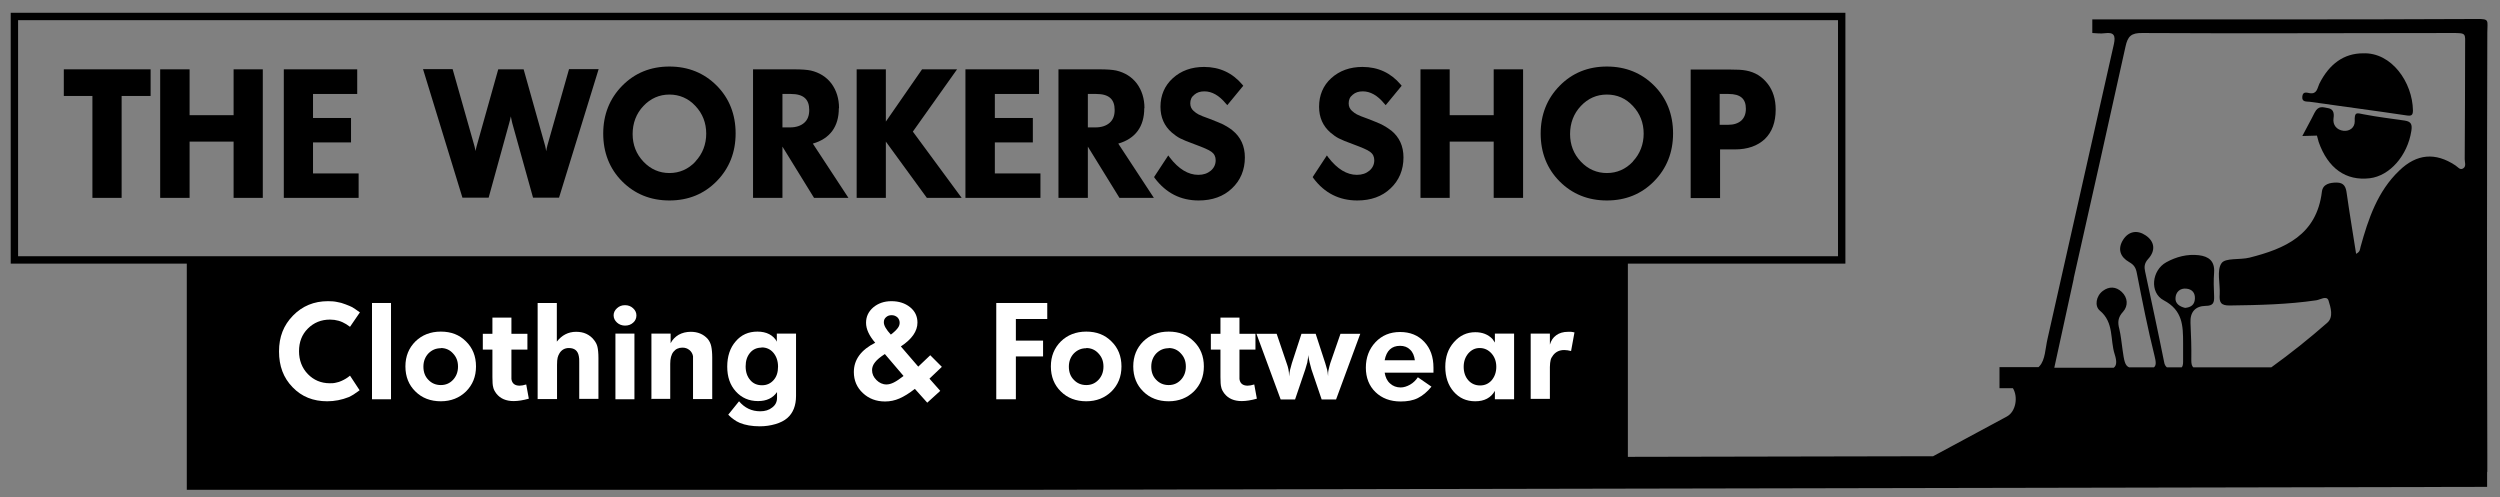 <svg width="176" height="35" viewBox="0 0 176 35" fill="none" xmlns="http://www.w3.org/2000/svg">
<rect x="0" y="0" width="176" height="35" fill="#808080" stroke="none"/>
<g clip-path="url(#clip0_3387_9895)">
<path fill-rule="evenodd" clip-rule="evenodd" d="M153.831 21.675C153.451 21.591 153.127 21.365 153.155 20.985C153.169 20.576 153.465 20.266 153.93 20.322C154.324 20.364 154.549 20.618 154.521 21.041C154.493 21.478 154.226 21.633 153.845 21.675M145.988 19.589C147.213 14.149 148.438 8.723 149.635 3.282C149.79 2.563 150.029 2.31 150.818 2.324C158.07 2.366 165.321 2.324 172.573 2.324C173.671 2.324 173.544 2.324 173.544 3.282C173.544 5.918 173.53 8.553 173.516 11.203C173.516 11.415 173.629 11.696 173.432 11.837C173.192 12.021 173.037 11.753 172.854 11.64C171.446 10.71 170.137 10.823 168.912 12.007C167.377 13.472 166.729 15.403 166.18 17.391C166.138 17.546 166.166 17.715 165.87 17.87C165.645 16.418 165.406 15.009 165.209 13.613C165.152 13.162 165.025 12.866 164.519 12.852C164.026 12.852 163.533 12.951 163.463 13.486C163.096 16.545 160.872 17.503 158.365 18.138C157.689 18.307 156.661 18.138 156.394 18.532C156.042 19.04 156.309 19.97 156.267 20.717C156.225 21.281 156.338 21.52 156.985 21.506C159.027 21.478 161.055 21.436 163.068 21.14C163.35 21.097 163.8 20.787 163.927 21.154C164.082 21.647 164.293 22.324 163.843 22.718C162.575 23.832 161.266 24.875 159.9 25.861H154.409C154.31 25.777 154.268 25.622 154.268 25.368C154.282 24.494 154.254 23.606 154.211 22.732C154.169 21.957 154.563 21.549 155.268 21.534C155.831 21.534 155.887 21.295 155.873 20.844C155.845 20.294 155.831 19.73 155.873 19.181C155.929 18.377 155.493 18.053 154.803 17.968C153.986 17.87 153.198 18.081 152.508 18.462C151.48 19.026 151.311 20.604 152.325 21.14C153.662 21.844 153.69 22.93 153.69 24.142C153.69 24.537 153.69 24.917 153.69 25.312C153.69 25.523 153.705 25.735 153.592 25.861H152.55C152.465 25.791 152.381 25.678 152.353 25.481C151.93 23.352 151.466 21.238 151.015 19.11C150.945 18.8 150.959 18.532 151.226 18.236C151.761 17.658 151.705 17.01 151.057 16.573C150.48 16.178 149.86 16.263 149.466 16.883C149.058 17.532 149.269 18.095 149.889 18.448C150.241 18.645 150.367 18.856 150.438 19.251C150.818 21.196 151.198 23.127 151.677 25.044C151.79 25.481 151.804 25.735 151.635 25.861H149.889C149.593 25.735 149.537 25.41 149.424 24.593C149.354 24.114 149.311 23.62 149.199 23.155C149.072 22.69 149.1 22.338 149.466 21.943C149.832 21.534 149.804 20.956 149.368 20.548C148.959 20.167 148.481 20.153 148.044 20.477C147.551 20.844 147.453 21.548 147.819 21.858C148.847 22.704 148.537 23.916 148.875 24.945C149.044 25.467 149.002 25.749 148.804 25.89H144.622C145.087 23.775 145.538 21.703 145.988 19.632M175.107 33.247V32.091C175.079 22.197 175.079 12.176 175.107 2.295C175.107 1.436 175.29 1.323 174.361 1.337C165.715 1.379 156.732 1.365 148.072 1.365C147.819 1.365 147.551 1.365 147.298 1.365V2.324C147.579 2.338 147.889 2.38 148.185 2.338C148.833 2.253 148.945 2.507 148.819 3.099C147.256 10.019 145.707 16.94 144.144 23.86C143.989 24.522 143.989 25.34 143.58 25.777C143.552 25.805 143.538 25.819 143.51 25.847H140.764V27.327H141.708C142.088 27.947 141.919 28.99 141.271 29.329C139.61 30.216 137.779 31.217 136.09 32.119L114.602 32.162V18.476H13.15V34.6H13.376L175.093 34.276V33.205" fill="black"/>
<path fill-rule="evenodd" clip-rule="evenodd" d="M163.225 9.969C163.886 11.872 165.168 12.746 166.829 12.549C168.251 12.38 169.49 10.942 169.758 9.222C169.828 8.771 169.758 8.56 169.293 8.489C168.336 8.348 167.378 8.236 166.421 8.052C165.914 7.954 165.745 7.841 165.773 8.546C165.773 8.983 165.421 9.251 164.985 9.208C164.506 9.152 164.21 8.799 164.281 8.32C164.346 7.907 164.224 7.672 163.914 7.616C163.548 7.559 163.225 7.39 162.943 7.94C162.718 8.405 162.352 9.053 162.084 9.575L163.112 9.546L163.225 9.955V9.969Z" fill="black"/>
<path fill-rule="evenodd" clip-rule="evenodd" d="M162.605 7.165C164.872 7.489 167.139 7.785 169.406 8.123C169.758 8.18 169.871 8.123 169.871 7.771C169.842 5.812 168.378 3.669 166.35 3.754C165.027 3.754 163.985 4.487 163.281 5.896C163.14 6.192 163.126 6.643 162.605 6.559C162.38 6.516 162.126 6.432 162.084 6.784C162.028 7.207 162.394 7.137 162.605 7.165Z" fill="black"/>
<path fill-rule="evenodd" clip-rule="evenodd" d="M4.492 6.756H6.506V13.93H8.562V6.756H10.603V4.881H4.492V6.756Z" fill="black"/>
<path fill-rule="evenodd" clip-rule="evenodd" d="M16.445 8.109H13.347V4.881H11.277V13.93H13.347V9.969H16.445V13.93H18.501V4.881H16.445V8.109Z" fill="black"/>
<path fill-rule="evenodd" clip-rule="evenodd" d="M22.036 10.026H24.712V8.306H22.036V6.615H25.148V4.881H19.98V13.93H25.247V12.21H22.036V10.026Z" fill="black"/>
<path fill-rule="evenodd" clip-rule="evenodd" d="M38.525 10.293C38.497 10.392 38.469 10.505 38.455 10.646C38.427 10.491 38.399 10.364 38.385 10.293L36.864 4.881H35.076L33.555 10.293C33.527 10.392 33.499 10.519 33.484 10.632C33.456 10.491 33.428 10.378 33.4 10.28L31.865 4.867H29.781L32.555 13.916H34.4L35.85 8.659C35.892 8.504 35.934 8.349 35.963 8.193C35.991 8.363 36.033 8.518 36.061 8.659L37.526 13.916H39.356L42.144 4.867H40.06L38.525 10.28V10.293Z" fill="black"/>
<path fill-rule="evenodd" clip-rule="evenodd" d="M48.958 11.379C48.451 11.915 47.832 12.182 47.127 12.182C46.423 12.182 45.804 11.915 45.297 11.379C44.79 10.843 44.537 10.195 44.537 9.434C44.537 8.673 44.79 7.996 45.297 7.461C45.804 6.925 46.423 6.657 47.127 6.657C47.832 6.657 48.465 6.925 48.958 7.461C49.465 7.996 49.718 8.659 49.718 9.406C49.718 10.153 49.465 10.829 48.958 11.365M47.127 4.684C45.804 4.684 44.692 5.135 43.804 6.037C42.917 6.939 42.467 8.067 42.467 9.406C42.467 10.745 42.917 11.886 43.804 12.774C44.692 13.662 45.804 14.113 47.127 14.113C48.451 14.113 49.563 13.662 50.451 12.76C51.338 11.858 51.788 10.731 51.788 9.392C51.788 8.053 51.338 6.911 50.451 6.023C49.563 5.135 48.451 4.684 47.127 4.684Z" fill="black"/>
<path fill-rule="evenodd" clip-rule="evenodd" d="M55.084 6.615H55.675C56.562 6.615 56.97 6.981 56.97 7.743C56.97 8.137 56.858 8.433 56.618 8.645C56.379 8.856 56.041 8.969 55.619 8.969H55.084V6.601V6.615ZM59.068 7.616C59.068 6.939 58.885 6.361 58.533 5.882C58.181 5.417 57.688 5.107 57.083 4.966C56.816 4.91 56.435 4.881 55.886 4.881H53.014V13.93H55.084V10.322L57.308 13.93H59.73L57.224 10.11C58.435 9.758 59.054 8.912 59.054 7.616H59.068Z" fill="black"/>
<path fill-rule="evenodd" clip-rule="evenodd" d="M67.377 4.881H64.913L62.364 8.56V4.881H60.309V13.93H62.364V9.969L65.251 13.93H67.701L64.265 9.265L67.377 4.881Z" fill="black"/>
<path fill-rule="evenodd" clip-rule="evenodd" d="M70.037 10.026H72.712V8.306H70.037V6.615H73.148V4.881H67.967V13.93H73.247V12.21H70.037V10.026Z" fill="black"/>
<path fill-rule="evenodd" clip-rule="evenodd" d="M76.585 6.615H77.177C78.064 6.615 78.472 6.981 78.472 7.743C78.472 8.137 78.36 8.433 78.12 8.645C77.881 8.856 77.543 8.969 77.121 8.969H76.585V6.601V6.615ZM80.57 7.616C80.57 6.939 80.387 6.361 80.035 5.882C79.683 5.417 79.19 5.107 78.585 4.966C78.317 4.91 77.937 4.881 77.388 4.881H74.516V13.93H76.585V10.322L78.81 13.93H81.232L78.726 10.11C79.937 9.758 80.556 8.912 80.556 7.616H80.57Z" fill="black"/>
<path fill-rule="evenodd" clip-rule="evenodd" d="M86.752 9.166C86.555 9.011 86.343 8.884 86.104 8.757C85.865 8.645 85.541 8.518 85.147 8.363C84.752 8.222 84.499 8.123 84.372 8.053C84.259 7.996 84.147 7.912 84.034 7.813C83.879 7.672 83.795 7.503 83.795 7.277C83.795 7.024 83.879 6.826 84.076 6.671C84.273 6.502 84.499 6.432 84.794 6.432C85.315 6.432 85.822 6.714 86.287 7.277L86.4 7.404L87.526 6.037L87.456 5.952C86.766 5.135 85.865 4.712 84.766 4.712C83.879 4.712 83.147 4.98 82.57 5.501C81.992 6.023 81.697 6.714 81.697 7.517C81.697 8.264 81.964 8.87 82.499 9.335C82.696 9.504 82.894 9.645 83.091 9.744C83.288 9.843 83.612 9.983 84.09 10.153C84.696 10.378 85.104 10.547 85.287 10.688C85.484 10.829 85.583 11.027 85.583 11.28C85.583 11.576 85.47 11.816 85.245 12.013C85.006 12.21 84.724 12.309 84.358 12.309C83.654 12.309 82.978 11.9 82.359 11.097L82.246 10.942L81.246 12.464L81.302 12.549C82.091 13.592 83.119 14.113 84.386 14.113C85.344 14.113 86.132 13.831 86.724 13.268C87.329 12.704 87.639 11.957 87.639 11.083C87.639 10.28 87.343 9.645 86.766 9.18" fill="black"/>
<path fill-rule="evenodd" clip-rule="evenodd" d="M97.904 9.166C97.707 9.011 97.495 8.884 97.256 8.757C97.016 8.645 96.693 8.518 96.298 8.363C95.904 8.222 95.651 8.123 95.524 8.053C95.411 7.996 95.299 7.912 95.186 7.813C95.031 7.672 94.947 7.503 94.947 7.277C94.947 7.024 95.031 6.826 95.228 6.671C95.425 6.502 95.651 6.432 95.946 6.432C96.467 6.432 96.974 6.714 97.439 7.277L97.552 7.404L98.678 6.037L98.608 5.952C97.918 5.135 97.016 4.712 95.918 4.712C95.031 4.712 94.299 4.98 93.722 5.501C93.144 6.023 92.863 6.714 92.863 7.517C92.863 8.264 93.13 8.87 93.665 9.335C93.862 9.504 94.06 9.645 94.257 9.744C94.454 9.843 94.778 9.983 95.256 10.153C95.862 10.378 96.27 10.547 96.453 10.688C96.65 10.829 96.749 11.027 96.749 11.28C96.749 11.576 96.636 11.816 96.411 12.013C96.172 12.21 95.89 12.309 95.524 12.309C94.82 12.309 94.144 11.9 93.525 11.097L93.412 10.942L92.412 12.464L92.468 12.549C93.243 13.592 94.285 14.113 95.552 14.113C96.51 14.113 97.298 13.831 97.889 13.268C98.495 12.704 98.805 11.957 98.805 11.083C98.805 10.28 98.509 9.645 97.932 9.18" fill="black"/>
<path fill-rule="evenodd" clip-rule="evenodd" d="M105.156 8.109H102.058V4.881H100.002V13.93H102.058V9.969H105.156V13.93H107.225V4.881H105.156V8.109Z" fill="black"/>
<path fill-rule="evenodd" clip-rule="evenodd" d="M114.954 11.379C114.447 11.915 113.828 12.182 113.124 12.182C112.42 12.182 111.8 11.915 111.293 11.379C110.786 10.843 110.533 10.195 110.533 9.434C110.533 8.673 110.786 7.996 111.293 7.461C111.8 6.925 112.406 6.657 113.124 6.657C113.842 6.657 114.461 6.925 114.954 7.461C115.461 7.996 115.714 8.659 115.714 9.406C115.714 10.153 115.461 10.829 114.954 11.365M113.124 4.684C111.8 4.684 110.688 5.135 109.801 6.037C108.913 6.939 108.463 8.067 108.463 9.406C108.463 10.745 108.913 11.886 109.801 12.774C110.688 13.662 111.8 14.113 113.124 14.113C114.447 14.113 115.56 13.662 116.447 12.76C117.334 11.858 117.784 10.731 117.784 9.392C117.784 8.053 117.334 6.911 116.447 6.023C115.56 5.135 114.447 4.684 113.124 4.684Z" fill="black"/>
<path fill-rule="evenodd" clip-rule="evenodd" d="M121.079 6.615H121.685C122.53 6.615 122.91 6.953 122.91 7.658C122.91 8.024 122.797 8.292 122.586 8.49C122.361 8.687 122.051 8.786 121.657 8.786H121.065V6.601L121.079 6.615ZM124.43 5.882C124.05 5.389 123.543 5.079 122.924 4.966C122.642 4.91 122.262 4.896 121.797 4.896H119.023V13.944H121.093V10.519H122.135C123.036 10.519 123.74 10.265 124.247 9.786C124.754 9.293 125.008 8.602 125.008 7.714C125.008 6.996 124.825 6.39 124.445 5.896L124.43 5.882Z" fill="black"/>
<path fill-rule="evenodd" clip-rule="evenodd" d="M25.345 21.978L24.641 23.007L24.374 22.823C24.036 22.612 23.656 22.499 23.233 22.499C22.614 22.499 22.093 22.711 21.67 23.134C21.248 23.556 21.051 24.092 21.051 24.726C21.051 25.36 21.262 25.91 21.67 26.333C22.079 26.756 22.599 26.981 23.219 26.981C23.36 26.981 23.501 26.981 23.656 26.939C23.796 26.911 23.937 26.869 24.05 26.812C24.163 26.756 24.261 26.714 24.346 26.657C24.43 26.615 24.529 26.53 24.641 26.446L25.317 27.475C25.148 27.602 25.007 27.7 24.895 27.771C24.796 27.827 24.683 27.898 24.557 27.954C24.064 28.151 23.557 28.25 23.036 28.25C22.05 28.25 21.234 27.926 20.6 27.263C19.952 26.601 19.643 25.769 19.643 24.74C19.643 23.711 19.966 22.894 20.628 22.217C21.29 21.541 22.107 21.203 23.092 21.203C23.318 21.203 23.543 21.217 23.726 21.259C23.923 21.287 24.12 21.344 24.331 21.428C24.543 21.513 24.698 21.569 24.796 21.625C24.895 21.682 25.064 21.795 25.317 21.978" fill="white"/>
<path fill-rule="evenodd" clip-rule="evenodd" d="M26.189 28.109H27.527V21.33H26.189V28.109Z" fill="white"/>
<path fill-rule="evenodd" clip-rule="evenodd" d="M31.033 24.515C30.681 24.515 30.4 24.642 30.16 24.881C29.935 25.121 29.808 25.431 29.808 25.811C29.808 26.192 29.921 26.502 30.16 26.742C30.386 26.981 30.681 27.108 31.033 27.108C31.385 27.108 31.667 26.981 31.892 26.742C32.117 26.502 32.244 26.192 32.244 25.811C32.244 25.431 32.132 25.135 31.892 24.881C31.667 24.628 31.371 24.501 31.033 24.501M28.541 25.797C28.541 25.079 28.78 24.501 29.245 24.036C29.71 23.585 30.301 23.345 31.033 23.345C31.765 23.345 32.343 23.57 32.807 24.036C33.272 24.487 33.511 25.079 33.511 25.797C33.511 26.516 33.272 27.094 32.807 27.559C32.343 28.01 31.751 28.25 31.033 28.25C30.315 28.25 29.71 28.024 29.245 27.559C28.78 27.108 28.541 26.516 28.541 25.797Z" fill="white"/>
<path fill-rule="evenodd" clip-rule="evenodd" d="M33.99 24.613V23.5H34.666V22.358H36.004V23.5H37.13V24.613H36.004V26.685C36.046 26.995 36.243 27.151 36.581 27.151C36.708 27.151 36.863 27.122 37.046 27.066L37.229 28.067C36.834 28.179 36.468 28.236 36.159 28.236C35.638 28.236 35.229 28.067 34.948 27.714C34.835 27.559 34.751 27.418 34.722 27.263C34.68 27.122 34.666 26.883 34.666 26.544V24.613H33.99Z" fill="white"/>
<path fill-rule="evenodd" clip-rule="evenodd" d="M37.85 28.109V21.33H39.201V24.05C39.553 23.599 40.004 23.359 40.553 23.359C40.821 23.359 41.06 23.401 41.271 23.5C41.482 23.599 41.666 23.74 41.806 23.923C41.933 24.078 42.017 24.233 42.06 24.416C42.102 24.599 42.13 24.853 42.13 25.206V28.081H40.778V25.488C40.778 25.318 40.778 25.192 40.75 25.079C40.68 24.684 40.441 24.501 40.046 24.501C39.779 24.501 39.553 24.614 39.398 24.853C39.328 24.966 39.286 25.065 39.258 25.177C39.23 25.29 39.215 25.459 39.215 25.685V28.095H37.864L37.85 28.109Z" fill="white"/>
<path fill-rule="evenodd" clip-rule="evenodd" d="M43.326 28.109H44.664V23.486H43.326V28.109ZM43.199 22.189C43.199 22.006 43.284 21.837 43.439 21.696C43.593 21.555 43.776 21.485 44.002 21.485C44.227 21.485 44.41 21.555 44.565 21.696C44.72 21.837 44.804 22.006 44.804 22.203C44.804 22.401 44.734 22.57 44.579 22.711C44.424 22.852 44.241 22.922 44.002 22.922C43.791 22.922 43.593 22.852 43.439 22.711C43.284 22.57 43.199 22.401 43.199 22.203V22.189Z" fill="white"/>
<path fill-rule="evenodd" clip-rule="evenodd" d="M45.86 28.109V23.486H47.212V24.163C47.339 23.909 47.536 23.712 47.775 23.57C48.029 23.43 48.31 23.359 48.634 23.359C49.127 23.359 49.521 23.528 49.817 23.852C49.944 24.008 50.028 24.177 50.07 24.374C50.113 24.571 50.141 24.839 50.141 25.177V28.095H48.789V25.079C48.761 24.91 48.676 24.755 48.535 24.642C48.395 24.529 48.24 24.473 48.043 24.473C47.775 24.473 47.564 24.571 47.409 24.769C47.254 24.966 47.184 25.248 47.184 25.614V28.081H45.832L45.86 28.109Z" fill="white"/>
<path fill-rule="evenodd" clip-rule="evenodd" d="M53.605 24.473C53.281 24.473 53 24.599 52.803 24.839C52.591 25.093 52.493 25.403 52.493 25.797C52.493 26.192 52.605 26.516 52.816 26.756C53.028 27.009 53.309 27.122 53.647 27.122C53.985 27.122 54.253 26.995 54.464 26.756C54.675 26.516 54.774 26.206 54.774 25.811C54.774 25.417 54.661 25.093 54.45 24.839C54.239 24.585 53.957 24.458 53.619 24.458M54.689 24.078V23.486H56.041V27.869C56.041 28.56 55.83 29.081 55.422 29.434C55.21 29.617 54.929 29.758 54.591 29.857C54.253 29.955 53.887 30.012 53.492 30.012C52.929 30.012 52.465 29.927 52.084 29.772C51.915 29.702 51.775 29.617 51.662 29.532C51.535 29.448 51.408 29.335 51.268 29.194L52.028 28.25C52.422 28.715 52.915 28.955 53.521 28.955C53.858 28.955 54.14 28.87 54.365 28.687C54.591 28.518 54.703 28.292 54.703 28.01V27.602C54.408 28.024 53.971 28.236 53.366 28.236C52.732 28.236 52.211 28.01 51.803 27.559C51.394 27.108 51.197 26.53 51.197 25.811C51.197 25.093 51.394 24.487 51.789 24.036C52.183 23.57 52.69 23.345 53.324 23.345C53.957 23.345 54.436 23.585 54.703 24.064" fill="white"/>
<path fill-rule="evenodd" clip-rule="evenodd" d="M62.223 22.697C62.223 22.922 62.392 23.204 62.716 23.556C62.942 23.387 63.096 23.232 63.195 23.105C63.294 22.979 63.336 22.852 63.336 22.725C63.336 22.57 63.279 22.443 63.181 22.344C63.068 22.246 62.942 22.189 62.773 22.189C62.604 22.189 62.491 22.232 62.378 22.33C62.266 22.429 62.223 22.542 62.223 22.683M63.603 26.46L62.294 24.924C61.97 25.135 61.745 25.318 61.604 25.501C61.463 25.671 61.393 25.868 61.393 26.051C61.393 26.319 61.491 26.544 61.703 26.756C61.9 26.953 62.139 27.066 62.407 27.066C62.561 27.066 62.73 27.024 62.928 26.925C63.125 26.826 63.35 26.671 63.603 26.474M61.618 24.134C61.181 23.627 60.97 23.162 60.97 22.725C60.97 22.288 61.139 21.936 61.477 21.64C61.815 21.358 62.237 21.203 62.758 21.203C63.279 21.203 63.716 21.344 64.068 21.625C64.42 21.907 64.589 22.274 64.589 22.711C64.589 23.317 64.195 23.881 63.42 24.388L64.645 25.811L65.49 25.008L66.307 25.826L65.434 26.657L66.194 27.517L65.279 28.349L64.406 27.376C64.012 27.686 63.646 27.912 63.322 28.052C62.998 28.194 62.66 28.264 62.308 28.264C61.688 28.264 61.167 28.067 60.745 27.672C60.322 27.277 60.111 26.784 60.111 26.192C60.111 25.318 60.618 24.628 61.632 24.12" fill="white"/>
<path fill-rule="evenodd" clip-rule="evenodd" d="M70.137 28.109V21.33H73.727V22.457H71.517V23.979H73.432V25.093H71.517V28.109H70.137Z" fill="white"/>
<path fill-rule="evenodd" clip-rule="evenodd" d="M76.473 24.515C76.121 24.515 75.839 24.642 75.6 24.881C75.374 25.121 75.248 25.431 75.248 25.811C75.248 26.192 75.36 26.502 75.6 26.742C75.825 26.981 76.121 27.108 76.473 27.108C76.825 27.108 77.106 26.981 77.332 26.742C77.557 26.502 77.684 26.192 77.684 25.811C77.684 25.431 77.571 25.135 77.332 24.881C77.106 24.628 76.811 24.501 76.473 24.501M73.981 25.797C73.981 25.079 74.22 24.501 74.684 24.036C75.149 23.585 75.741 23.345 76.473 23.345C77.205 23.345 77.782 23.57 78.247 24.036C78.712 24.487 78.951 25.079 78.951 25.797C78.951 26.516 78.712 27.094 78.247 27.559C77.782 28.01 77.191 28.25 76.473 28.25C75.755 28.25 75.149 28.024 74.684 27.559C74.22 27.108 73.981 26.516 73.981 25.797Z" fill="white"/>
<path fill-rule="evenodd" clip-rule="evenodd" d="M82.273 24.515C81.921 24.515 81.64 24.642 81.4 24.881C81.175 25.121 81.049 25.431 81.049 25.811C81.049 26.192 81.161 26.502 81.4 26.742C81.626 26.981 81.921 27.108 82.273 27.108C82.626 27.108 82.907 26.981 83.132 26.742C83.358 26.502 83.484 26.192 83.484 25.811C83.484 25.431 83.372 25.135 83.132 24.881C82.907 24.628 82.612 24.501 82.273 24.501M79.781 25.797C79.781 25.079 80.021 24.501 80.485 24.036C80.95 23.585 81.541 23.345 82.273 23.345C83.006 23.345 83.583 23.57 84.048 24.036C84.512 24.487 84.752 25.079 84.752 25.797C84.752 26.516 84.512 27.094 84.048 27.559C83.583 28.01 82.992 28.25 82.273 28.25C81.555 28.25 80.95 28.024 80.485 27.559C80.021 27.108 79.781 26.516 79.781 25.797Z" fill="white"/>
<path fill-rule="evenodd" clip-rule="evenodd" d="M85.244 24.613V23.5H85.92V22.358H87.258V23.5H88.384V24.613H87.258V26.685C87.3 26.995 87.497 27.151 87.835 27.151C87.962 27.151 88.117 27.122 88.3 27.066L88.483 28.067C88.088 28.179 87.722 28.236 87.413 28.236C86.892 28.236 86.483 28.067 86.202 27.714C86.089 27.559 86.004 27.418 85.976 27.263C85.934 27.122 85.92 26.883 85.92 26.544V24.613H85.244Z" fill="white"/>
<path fill-rule="evenodd" clip-rule="evenodd" d="M88.469 23.5H89.877L90.581 25.572C90.638 25.727 90.68 25.868 90.708 26.009C90.736 26.136 90.75 26.305 90.75 26.502C90.764 26.319 90.793 26.164 90.821 26.037C90.849 25.924 90.891 25.769 90.947 25.572L91.623 23.5H92.623L93.299 25.572C93.355 25.741 93.397 25.896 93.426 26.009C93.454 26.122 93.482 26.291 93.496 26.488C93.496 26.305 93.496 26.15 93.538 26.009C93.566 25.868 93.609 25.727 93.651 25.572L94.369 23.5H95.763L94.059 28.123H93.045L92.327 26.009L92.201 25.53C92.186 25.445 92.158 25.36 92.144 25.276C92.13 25.191 92.116 25.093 92.116 24.994L92.032 25.53L91.891 26.009L91.173 28.123H90.159L88.455 23.5H88.469Z" fill="white"/>
<path fill-rule="evenodd" clip-rule="evenodd" d="M98.564 24.346C97.973 24.346 97.607 24.684 97.48 25.361H99.606C99.564 25.05 99.465 24.797 99.268 24.614C99.085 24.43 98.846 24.346 98.564 24.346ZM100.916 26.235H97.48C97.536 26.559 97.649 26.812 97.86 26.996C98.057 27.179 98.311 27.277 98.606 27.277C98.817 27.277 99.043 27.207 99.268 27.08C99.493 26.953 99.676 26.77 99.817 26.559L100.775 27.221C100.479 27.587 100.155 27.855 99.817 28.024C99.479 28.194 99.071 28.264 98.606 28.264C97.874 28.264 97.283 28.039 96.832 27.602C96.382 27.165 96.156 26.587 96.156 25.882C96.156 25.177 96.382 24.571 96.832 24.092C97.283 23.613 97.86 23.373 98.564 23.373C99.268 23.373 99.831 23.599 100.268 24.064C100.704 24.529 100.916 25.135 100.916 25.882V26.235Z" fill="white"/>
<path fill-rule="evenodd" clip-rule="evenodd" d="M104.17 24.501C103.846 24.501 103.593 24.628 103.367 24.881C103.156 25.135 103.043 25.445 103.043 25.826C103.043 26.206 103.156 26.53 103.367 26.77C103.579 27.009 103.86 27.136 104.198 27.136C104.536 27.136 104.804 27.009 105.015 26.77C105.226 26.516 105.339 26.206 105.339 25.826C105.339 25.445 105.226 25.135 105.001 24.881C104.775 24.628 104.494 24.501 104.17 24.501ZM105.24 24.12V23.486H106.592V28.109H105.24V27.517C104.958 28.01 104.494 28.25 103.86 28.25C103.227 28.25 102.734 28.024 102.339 27.573C101.945 27.122 101.748 26.53 101.748 25.826C101.748 25.121 101.945 24.557 102.354 24.092C102.762 23.627 103.255 23.387 103.86 23.387C104.353 23.387 104.761 23.542 105.071 23.866L105.254 24.134L105.24 24.12Z" fill="white"/>
<path fill-rule="evenodd" clip-rule="evenodd" d="M107.76 28.109V23.486H109.112V24.261C109.196 23.979 109.337 23.754 109.562 23.599C109.773 23.444 110.055 23.359 110.393 23.359C110.477 23.359 110.548 23.359 110.604 23.359C110.66 23.359 110.745 23.387 110.843 23.401L110.604 24.712C110.435 24.67 110.28 24.642 110.125 24.642C109.801 24.642 109.548 24.755 109.351 24.994C109.266 25.107 109.196 25.22 109.168 25.332C109.14 25.459 109.112 25.628 109.112 25.84V28.081H107.76V28.109Z" fill="white"/>
<path d="M1.014 18.299H129.656V1.16H1.014V18.299Z" stroke="black" stroke-width="0.52"/>
</g>
<defs>
<clipPath id="clip0_3387_9895">
<rect width="174.475" height="33.686" fill="white" transform="translate(0.648 0.794)"/>
</clipPath>
</defs>
</svg>
